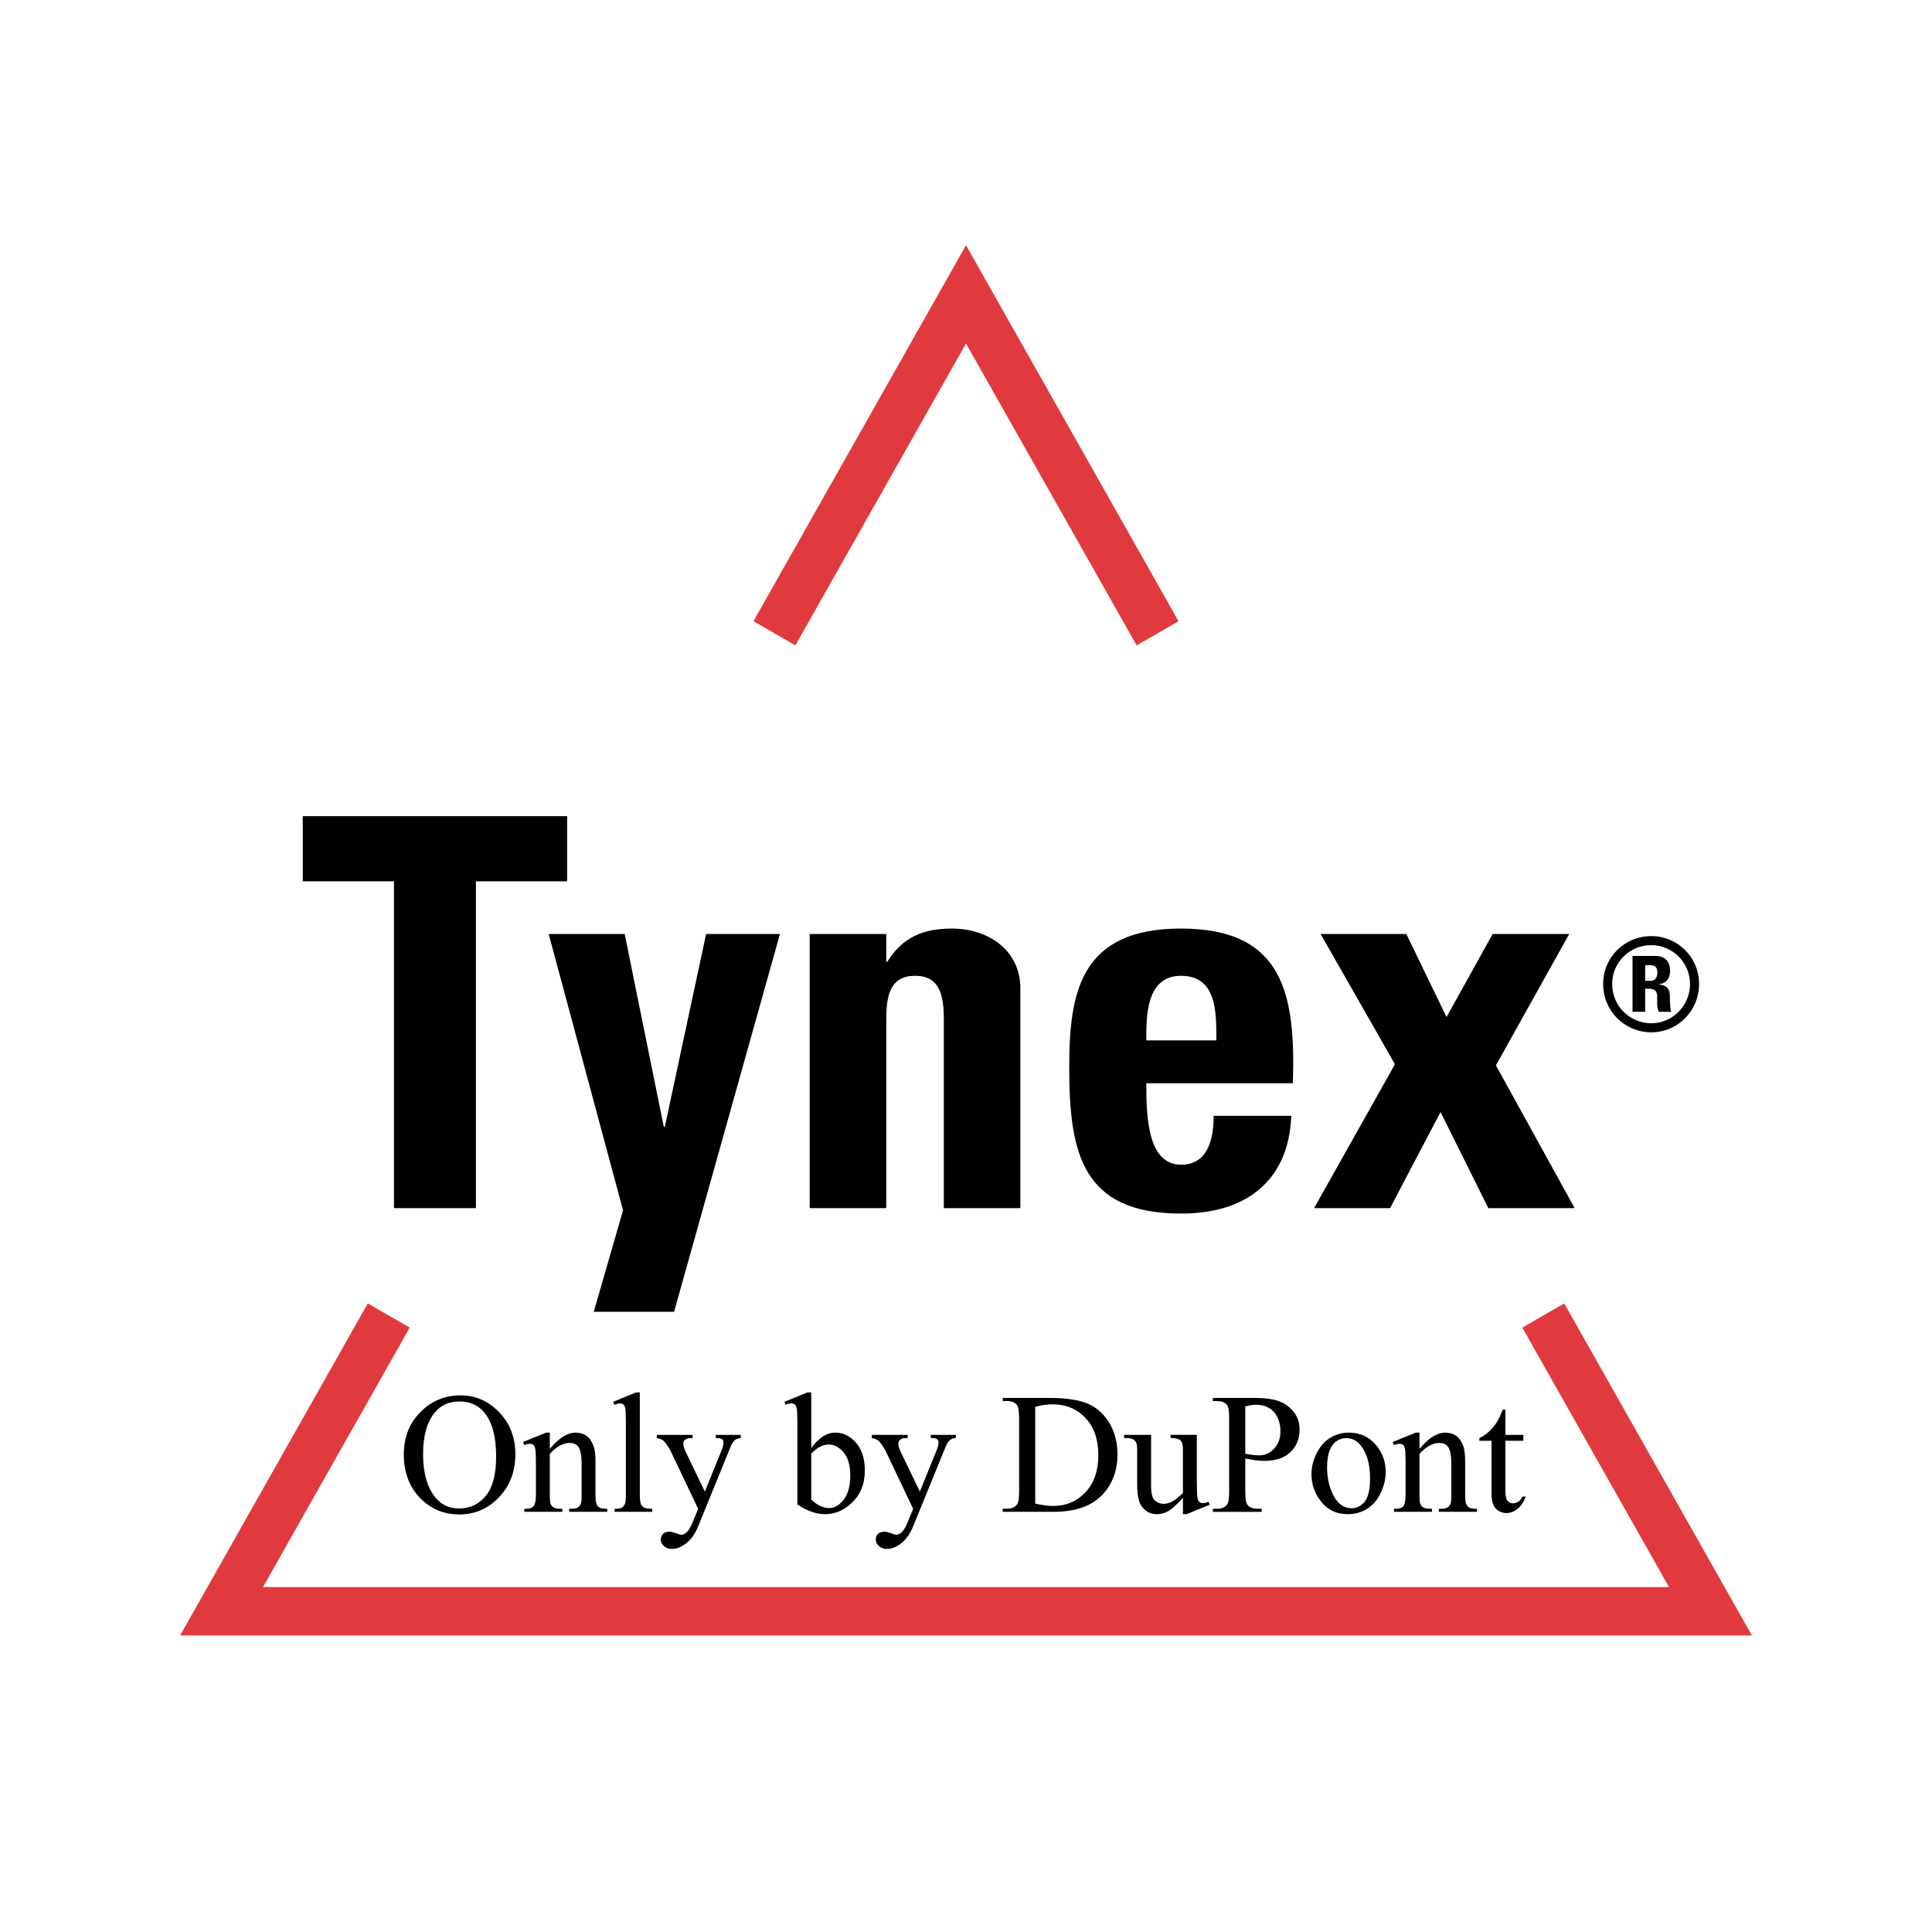 <?xml version="1.0" encoding="utf-8"?>
<!-- Generator: Adobe Illustrator 13.0.0, SVG Export Plug-In . SVG Version: 6.00 Build 14948)  -->
<!DOCTYPE svg PUBLIC "-//W3C//DTD SVG 1.0//EN" "http://www.w3.org/TR/2001/REC-SVG-20010904/DTD/svg10.dtd">
<svg version="1.0" id="Layer_1" xmlns="http://www.w3.org/2000/svg" xmlns:xlink="http://www.w3.org/1999/xlink" x="0px" y="0px"
	 width="192.756px" height="192.756px" viewBox="0 0 192.756 192.756" enable-background="new 0 0 192.756 192.756"
	 xml:space="preserve">
<g>
	<polygon fill-rule="evenodd" clip-rule="evenodd" fill="#FFFFFF" points="0,0 192.756,0 192.756,192.756 0,192.756 0,0 	"/>
	<polygon fill-rule="evenodd" clip-rule="evenodd" fill="#E13A3E" points="156.062,130.041 151.881,132.455 166.516,158.343 
		26.24,158.343 40.875,132.455 36.695,130.041 17.969,163.17 174.787,163.17 156.062,130.041 	"/>
	<polygon fill-rule="evenodd" clip-rule="evenodd" fill="#E13A3E" points="96.378,34.273 113.404,64.391 117.584,61.978 
		96.378,24.466 75.172,61.978 79.353,64.391 96.378,34.273 	"/>
	<polygon fill-rule="evenodd" clip-rule="evenodd" points="56.583,81.43 56.583,87.929 47.484,87.929 47.484,120.536 
		39.306,120.536 39.306,87.929 30.206,87.929 30.206,81.43 56.583,81.43 	"/>
	<polygon fill-rule="evenodd" clip-rule="evenodd" points="62.161,120.752 54.742,93.184 62.325,93.184 66.223,112.412 
		66.332,112.412 70.448,93.184 77.815,93.184 67.253,130.881 59.237,130.881 62.161,120.752 	"/>
	<path fill-rule="evenodd" clip-rule="evenodd" d="M88.422,95.946h0.108c1.516-2.436,3.576-3.304,6.447-3.304
		c3.628,0,6.823,2.167,6.823,5.958v21.936h-7.636v-18.849c0-2.437-0.433-4.333-2.871-4.333c-2.437,0-2.872,1.896-2.872,4.333v18.849
		h-7.637V93.184h7.637V95.946L88.422,95.946z"/>
	<path fill-rule="evenodd" clip-rule="evenodd" d="M114.367,108.078c0,3.25,0.108,8.125,3.467,8.125c2.708,0,3.25-2.6,3.25-4.875
		h7.745c-0.109,2.979-1.084,5.417-2.926,7.095c-1.787,1.681-4.495,2.654-8.069,2.654c-9.857,0-11.157-6.013-11.157-14.57
		c0-7.474,1.084-13.865,11.157-13.865c10.291,0,11.428,6.662,11.157,15.436H114.367L114.367,108.078z M121.354,103.799
		c0-2.652,0.108-6.444-3.521-6.444c-3.521,0-3.467,4.116-3.467,6.444H121.354L121.354,103.799z"/>
	<polygon fill-rule="evenodd" clip-rule="evenodd" points="138.688,120.536 131.104,120.536 139.175,106.183 131.755,93.184 
		140.312,93.184 144.32,101.471 148.924,93.184 156.561,93.184 149.249,106.292 157.103,120.536 148.49,120.536 143.724,110.949 
		138.688,120.536 	"/>
	<path fill-rule="evenodd" clip-rule="evenodd" d="M169.517,98.181c0,2.663-2.123,4.813-4.773,4.813c-2.664,0-4.8-2.15-4.8-4.813
		s2.136-4.787,4.8-4.787C167.394,93.394,169.517,95.518,169.517,98.181L169.517,98.181z M168.616,98.181
		c0-2.149-1.751-3.886-3.873-3.886c-2.161,0-3.898,1.736-3.898,3.886s1.737,3.912,3.898,3.912
		C166.865,102.093,168.616,100.33,168.616,98.181L168.616,98.181z M164.139,100.947h-1.262v-5.572h2.328
		c0.862,0,1.416,0.515,1.416,1.467c0,0.708-0.295,1.235-1.119,1.364v0.026c0.271,0.013,1.094,0.076,1.094,1.081
		c0,0.36,0.025,1.402,0.142,1.634h-1.235c-0.168-0.335-0.168-0.707-0.168-1.08c0-0.657,0.104-1.224-0.873-1.224h-0.322V100.947
		L164.139,100.947z M164.139,97.858h0.565c0.501,0,0.656-0.462,0.656-0.823c0-0.527-0.257-0.733-0.656-0.733h-0.565V97.858
		L164.139,97.858z"/>
	<path fill-rule="evenodd" clip-rule="evenodd" d="M45.962,139.215c1.476,0,2.754,0.558,3.835,1.679s1.622,2.518,1.622,4.193
		c0,1.727-0.547,3.16-1.636,4.298c-1.09,1.142-2.408,1.711-3.956,1.711c-1.562,0-2.877-0.558-3.941-1.668
		c-1.063-1.112-1.596-2.551-1.596-4.315c0-1.805,0.615-3.274,1.842-4.416C43.202,139.707,44.478,139.215,45.962,139.215
		L45.962,139.215z M45.805,139.824c-1.018,0-1.833,0.377-2.448,1.132c-0.764,0.938-1.147,2.312-1.147,4.122
		c0,1.856,0.397,3.283,1.19,4.281c0.609,0.761,1.413,1.142,2.414,1.142c1.067,0,1.948-0.418,2.643-1.25
		c0.695-0.832,1.044-2.146,1.044-3.938c0-1.942-0.383-3.393-1.15-4.348C47.736,140.204,46.889,139.824,45.805,139.824
		L45.805,139.824z"/>
	<path fill-rule="evenodd" clip-rule="evenodd" d="M54.854,144.561c0.898-1.084,1.756-1.628,2.571-1.628
		c0.42,0,0.781,0.106,1.081,0.315c0.303,0.208,0.543,0.555,0.721,1.035c0.123,0.334,0.183,0.849,0.183,1.541v3.277
		c0,0.484,0.041,0.815,0.12,0.987c0.06,0.14,0.161,0.249,0.297,0.329c0.135,0.077,0.389,0.117,0.758,0.117v0.3h-3.798v-0.3h0.16
		c0.357,0,0.609-0.058,0.749-0.166c0.143-0.108,0.244-0.269,0.298-0.48c0.023-0.083,0.034-0.346,0.034-0.787v-3.143
		c0-0.698-0.092-1.204-0.271-1.521c-0.184-0.315-0.489-0.472-0.918-0.472c-0.664,0-1.327,0.362-1.985,1.089v4.047
		c0,0.519,0.028,0.839,0.092,0.962c0.077,0.163,0.186,0.283,0.323,0.357c0.138,0.074,0.415,0.114,0.833,0.114v0.3h-3.795v-0.3h0.168
		c0.389,0,0.655-0.101,0.792-0.298c0.134-0.2,0.203-0.577,0.203-1.136v-2.851c0-0.922-0.02-1.482-0.063-1.682
		c-0.04-0.203-0.105-0.341-0.191-0.412s-0.203-0.108-0.349-0.108c-0.155,0-0.343,0.043-0.561,0.125l-0.126-0.303l2.314-0.938h0.36
		V144.561L54.854,144.561z"/>
	<path fill-rule="evenodd" clip-rule="evenodd" d="M63.835,138.92v10.182c0,0.481,0.037,0.799,0.105,0.956
		c0.069,0.154,0.178,0.274,0.324,0.354c0.146,0.08,0.415,0.123,0.812,0.123v0.3h-3.761v-0.3c0.352,0,0.592-0.037,0.718-0.111
		c0.129-0.072,0.232-0.192,0.303-0.36c0.072-0.166,0.109-0.486,0.109-0.962v-6.973c0-0.866-0.02-1.398-0.057-1.596
		c-0.04-0.197-0.103-0.335-0.189-0.406c-0.088-0.074-0.197-0.108-0.332-0.108c-0.146,0-0.329,0.043-0.552,0.134l-0.143-0.294
		l2.288-0.938H63.835L63.835,138.92z"/>
	<path fill-rule="evenodd" clip-rule="evenodd" d="M65.528,143.159h3.578v0.312h-0.174c-0.252,0-0.44,0.055-0.566,0.163
		s-0.189,0.243-0.189,0.406c0,0.217,0.092,0.521,0.278,0.903l1.868,3.873l1.719-4.239c0.094-0.231,0.14-0.457,0.14-0.681
		c0-0.1-0.02-0.174-0.057-0.226c-0.046-0.061-0.115-0.109-0.209-0.146c-0.097-0.037-0.263-0.055-0.503-0.055v-0.312h2.497v0.312
		c-0.206,0.022-0.366,0.065-0.478,0.134c-0.112,0.066-0.234,0.192-0.369,0.378c-0.052,0.077-0.146,0.292-0.286,0.644l-3.123,7.659
		c-0.303,0.744-0.698,1.305-1.187,1.685c-0.489,0.381-0.958,0.569-1.413,0.569c-0.329,0-0.601-0.094-0.812-0.286
		c-0.212-0.188-0.317-0.406-0.317-0.651c0-0.234,0.077-0.424,0.229-0.567c0.154-0.143,0.366-0.214,0.635-0.214
		c0.183,0,0.435,0.063,0.752,0.186c0.223,0.083,0.363,0.126,0.421,0.126c0.166,0,0.349-0.089,0.549-0.26
		c0.197-0.175,0.397-0.51,0.598-1.007l0.546-1.33l-2.757-5.792c-0.085-0.172-0.217-0.389-0.403-0.644
		c-0.14-0.197-0.255-0.328-0.343-0.395c-0.129-0.089-0.335-0.169-0.621-0.234V143.159L65.528,143.159z"/>
	<path fill-rule="evenodd" clip-rule="evenodd" d="M80.938,144.483c0.744-1.033,1.545-1.551,2.406-1.551
		c0.787,0,1.473,0.338,2.06,1.01c0.586,0.675,0.881,1.593,0.881,2.763c0,1.361-0.453,2.46-1.359,3.292
		c-0.775,0.715-1.642,1.073-2.597,1.073c-0.446,0-0.901-0.081-1.361-0.244c-0.46-0.162-0.932-0.405-1.413-0.729v-7.951
		c0-0.872-0.021-1.407-0.063-1.61c-0.04-0.2-0.105-0.338-0.194-0.409c-0.092-0.074-0.204-0.108-0.337-0.108
		c-0.155,0-0.352,0.043-0.586,0.134l-0.118-0.294l2.305-0.938h0.377V144.483L80.938,144.483z M80.938,145.021v4.591
		c0.284,0.28,0.578,0.492,0.884,0.632c0.303,0.143,0.615,0.215,0.935,0.215c0.506,0,0.981-0.28,1.418-0.838s0.658-1.37,0.658-2.438
		c0-0.983-0.221-1.738-0.658-2.268c-0.438-0.526-0.935-0.793-1.496-0.793c-0.294,0-0.592,0.078-0.887,0.227
		C81.571,144.46,81.285,144.687,80.938,145.021L80.938,145.021z"/>
	<path fill-rule="evenodd" clip-rule="evenodd" d="M86.979,143.159h3.578v0.312h-0.174c-0.251,0-0.44,0.055-0.566,0.163
		c-0.125,0.108-0.189,0.243-0.189,0.406c0,0.217,0.092,0.521,0.278,0.903l1.868,3.873l1.719-4.239
		c0.094-0.231,0.14-0.457,0.14-0.681c0-0.1-0.02-0.174-0.057-0.226c-0.046-0.061-0.115-0.109-0.208-0.146
		c-0.098-0.037-0.263-0.055-0.504-0.055v-0.312h2.497v0.312c-0.206,0.022-0.366,0.065-0.478,0.134
		c-0.112,0.066-0.234,0.192-0.369,0.378c-0.051,0.077-0.146,0.292-0.286,0.644l-3.123,7.659c-0.303,0.744-0.698,1.305-1.187,1.685
		c-0.489,0.381-0.958,0.569-1.413,0.569c-0.329,0-0.601-0.094-0.812-0.286c-0.212-0.188-0.317-0.406-0.317-0.651
		c0-0.234,0.077-0.424,0.229-0.567c0.154-0.143,0.366-0.214,0.635-0.214c0.183,0,0.435,0.063,0.752,0.186
		c0.223,0.083,0.363,0.126,0.421,0.126c0.166,0,0.349-0.089,0.549-0.26c0.197-0.175,0.397-0.51,0.597-1.007l0.546-1.33l-2.757-5.792
		c-0.086-0.172-0.218-0.389-0.403-0.644c-0.14-0.197-0.255-0.328-0.343-0.395c-0.129-0.089-0.334-0.169-0.621-0.234V143.159
		L86.979,143.159z"/>
	<path fill-rule="evenodd" clip-rule="evenodd" d="M100.044,150.835v-0.309h0.427c0.48,0,0.82-0.154,1.021-0.463
		c0.123-0.184,0.187-0.598,0.187-1.239v-7.342c0-0.709-0.08-1.152-0.235-1.33c-0.217-0.245-0.543-0.368-0.972-0.368h-0.427v-0.312
		h4.625c1.696,0,2.989,0.195,3.875,0.578c0.885,0.386,1.597,1.03,2.137,1.928c0.538,0.901,0.81,1.939,0.81,3.117
		c0,1.582-0.48,2.903-1.441,3.965c-1.078,1.184-2.723,1.775-4.928,1.775H100.044L100.044,150.835z M103.285,150.015
		c0.709,0.157,1.304,0.234,1.784,0.234c1.296,0,2.371-0.454,3.227-1.367c0.855-0.909,1.284-2.146,1.284-3.703
		c0-1.568-0.429-2.807-1.284-3.71c-0.855-0.906-1.951-1.359-3.292-1.359c-0.504,0-1.076,0.081-1.719,0.244V150.015L103.285,150.015z
		"/>
	<path fill-rule="evenodd" clip-rule="evenodd" d="M119.407,143.159v4.65c0,0.89,0.021,1.433,0.063,1.63
		c0.043,0.2,0.108,0.338,0.199,0.415c0.095,0.08,0.2,0.117,0.323,0.117c0.175,0,0.369-0.046,0.587-0.143l0.117,0.294l-2.297,0.947
		h-0.375v-1.625c-0.66,0.715-1.164,1.164-1.51,1.347c-0.346,0.187-0.712,0.278-1.096,0.278c-0.432,0-0.804-0.123-1.121-0.372
		c-0.314-0.249-0.535-0.569-0.657-0.961c-0.123-0.392-0.184-0.944-0.184-1.659v-3.426c0-0.363-0.04-0.615-0.117-0.756
		c-0.077-0.14-0.194-0.245-0.349-0.323c-0.152-0.074-0.432-0.108-0.833-0.103v-0.312h2.689v5.137c0,0.715,0.126,1.184,0.374,1.407
		c0.249,0.226,0.549,0.337,0.901,0.337c0.24,0,0.512-0.077,0.814-0.226c0.307-0.152,0.667-0.44,1.087-0.864v-4.35
		c0-0.436-0.08-0.729-0.24-0.884c-0.16-0.151-0.488-0.234-0.992-0.246v-0.312H119.407L119.407,143.159z"/>
	<path fill-rule="evenodd" clip-rule="evenodd" d="M124.24,145.516v3.309c0,0.716,0.081,1.159,0.238,1.333
		c0.211,0.246,0.531,0.369,0.961,0.369h0.438v0.309h-4.868v-0.309h0.426c0.48,0,0.824-0.157,1.03-0.469
		c0.111-0.175,0.168-0.587,0.168-1.233v-7.342c0-0.715-0.073-1.158-0.226-1.33c-0.217-0.245-0.543-0.368-0.973-0.368h-0.426v-0.312
		h4.164c1.016,0,1.816,0.106,2.402,0.315c0.59,0.208,1.081,0.563,1.484,1.061c0.403,0.498,0.604,1.087,0.604,1.768
		c0,0.927-0.306,1.682-0.918,2.263c-0.611,0.58-1.476,0.872-2.594,0.872c-0.271,0-0.569-0.02-0.887-0.06
		C124.947,145.649,124.604,145.593,124.24,145.516L124.24,145.516z M124.24,145.038c0.298,0.055,0.562,0.098,0.79,0.126
		c0.229,0.025,0.423,0.04,0.586,0.04c0.581,0,1.081-0.224,1.505-0.676c0.42-0.448,0.632-1.029,0.632-1.744
		c0-0.492-0.101-0.949-0.3-1.37c-0.204-0.423-0.486-0.737-0.855-0.946c-0.369-0.212-0.79-0.315-1.259-0.315
		c-0.283,0-0.649,0.052-1.099,0.158V145.038L124.24,145.038z"/>
	<path fill-rule="evenodd" clip-rule="evenodd" d="M134.557,142.933c1.162,0,2.094,0.443,2.801,1.324
		c0.598,0.755,0.895,1.622,0.895,2.598c0,0.689-0.166,1.384-0.494,2.088c-0.329,0.703-0.784,1.235-1.361,1.593
		c-0.578,0.357-1.222,0.535-1.931,0.535c-1.159,0-2.077-0.461-2.758-1.382c-0.574-0.778-0.863-1.65-0.863-2.614
		c0-0.706,0.174-1.404,0.523-2.1c0.349-0.694,0.81-1.209,1.378-1.541C133.315,143.099,133.919,142.933,134.557,142.933
		L134.557,142.933z M134.297,143.479c-0.295,0-0.592,0.086-0.893,0.263c-0.298,0.178-0.54,0.483-0.724,0.927
		c-0.186,0.44-0.277,1.007-0.277,1.699c0,1.118,0.224,2.082,0.666,2.892c0.443,0.809,1.03,1.216,1.757,1.216
		c0.54,0,0.986-0.224,1.341-0.67c0.353-0.449,0.526-1.216,0.526-2.305c0-1.364-0.292-2.438-0.881-3.218
		C135.418,143.745,134.912,143.479,134.297,143.479L134.297,143.479z"/>
	<path fill-rule="evenodd" clip-rule="evenodd" d="M141.621,144.561c0.898-1.084,1.757-1.628,2.571-1.628
		c0.421,0,0.781,0.106,1.081,0.315c0.304,0.208,0.544,0.555,0.721,1.035c0.123,0.334,0.184,0.849,0.184,1.541v3.277
		c0,0.484,0.04,0.815,0.12,0.987c0.06,0.14,0.16,0.249,0.298,0.329c0.134,0.077,0.389,0.117,0.758,0.117v0.3h-3.799v-0.3h0.16
		c0.357,0,0.609-0.058,0.75-0.166c0.143-0.108,0.243-0.269,0.297-0.48c0.023-0.083,0.034-0.346,0.034-0.787v-3.143
		c0-0.698-0.091-1.204-0.271-1.521c-0.183-0.315-0.489-0.472-0.918-0.472c-0.664,0-1.327,0.362-1.985,1.089v4.047
		c0,0.519,0.029,0.839,0.092,0.962c0.077,0.163,0.186,0.283,0.323,0.357s0.415,0.114,0.833,0.114v0.3h-3.796v-0.3h0.169
		c0.389,0,0.654-0.101,0.792-0.298c0.135-0.2,0.203-0.577,0.203-1.136v-2.851c0-0.922-0.021-1.482-0.063-1.682
		c-0.039-0.203-0.105-0.341-0.191-0.412s-0.203-0.108-0.349-0.108c-0.154,0-0.343,0.043-0.561,0.125l-0.126-0.303l2.313-0.938h0.36
		V144.561L141.621,144.561z"/>
	<path fill-rule="evenodd" clip-rule="evenodd" d="M150.193,140.64v2.52h1.793v0.586h-1.793v4.979c0,0.497,0.071,0.832,0.215,1.004
		c0.14,0.175,0.323,0.26,0.546,0.26c0.186,0,0.363-0.057,0.537-0.171c0.172-0.114,0.307-0.283,0.404-0.506h0.326
		c-0.198,0.546-0.473,0.958-0.83,1.235s-0.727,0.414-1.107,0.414c-0.257,0-0.509-0.071-0.754-0.214
		c-0.247-0.144-0.427-0.347-0.544-0.612c-0.117-0.263-0.178-0.672-0.178-1.228v-5.162h-1.212v-0.274
		c0.306-0.123,0.62-0.332,0.94-0.624c0.32-0.294,0.609-0.643,0.858-1.044c0.129-0.211,0.309-0.601,0.537-1.163H150.193
		L150.193,140.64z"/>
</g>
</svg>
